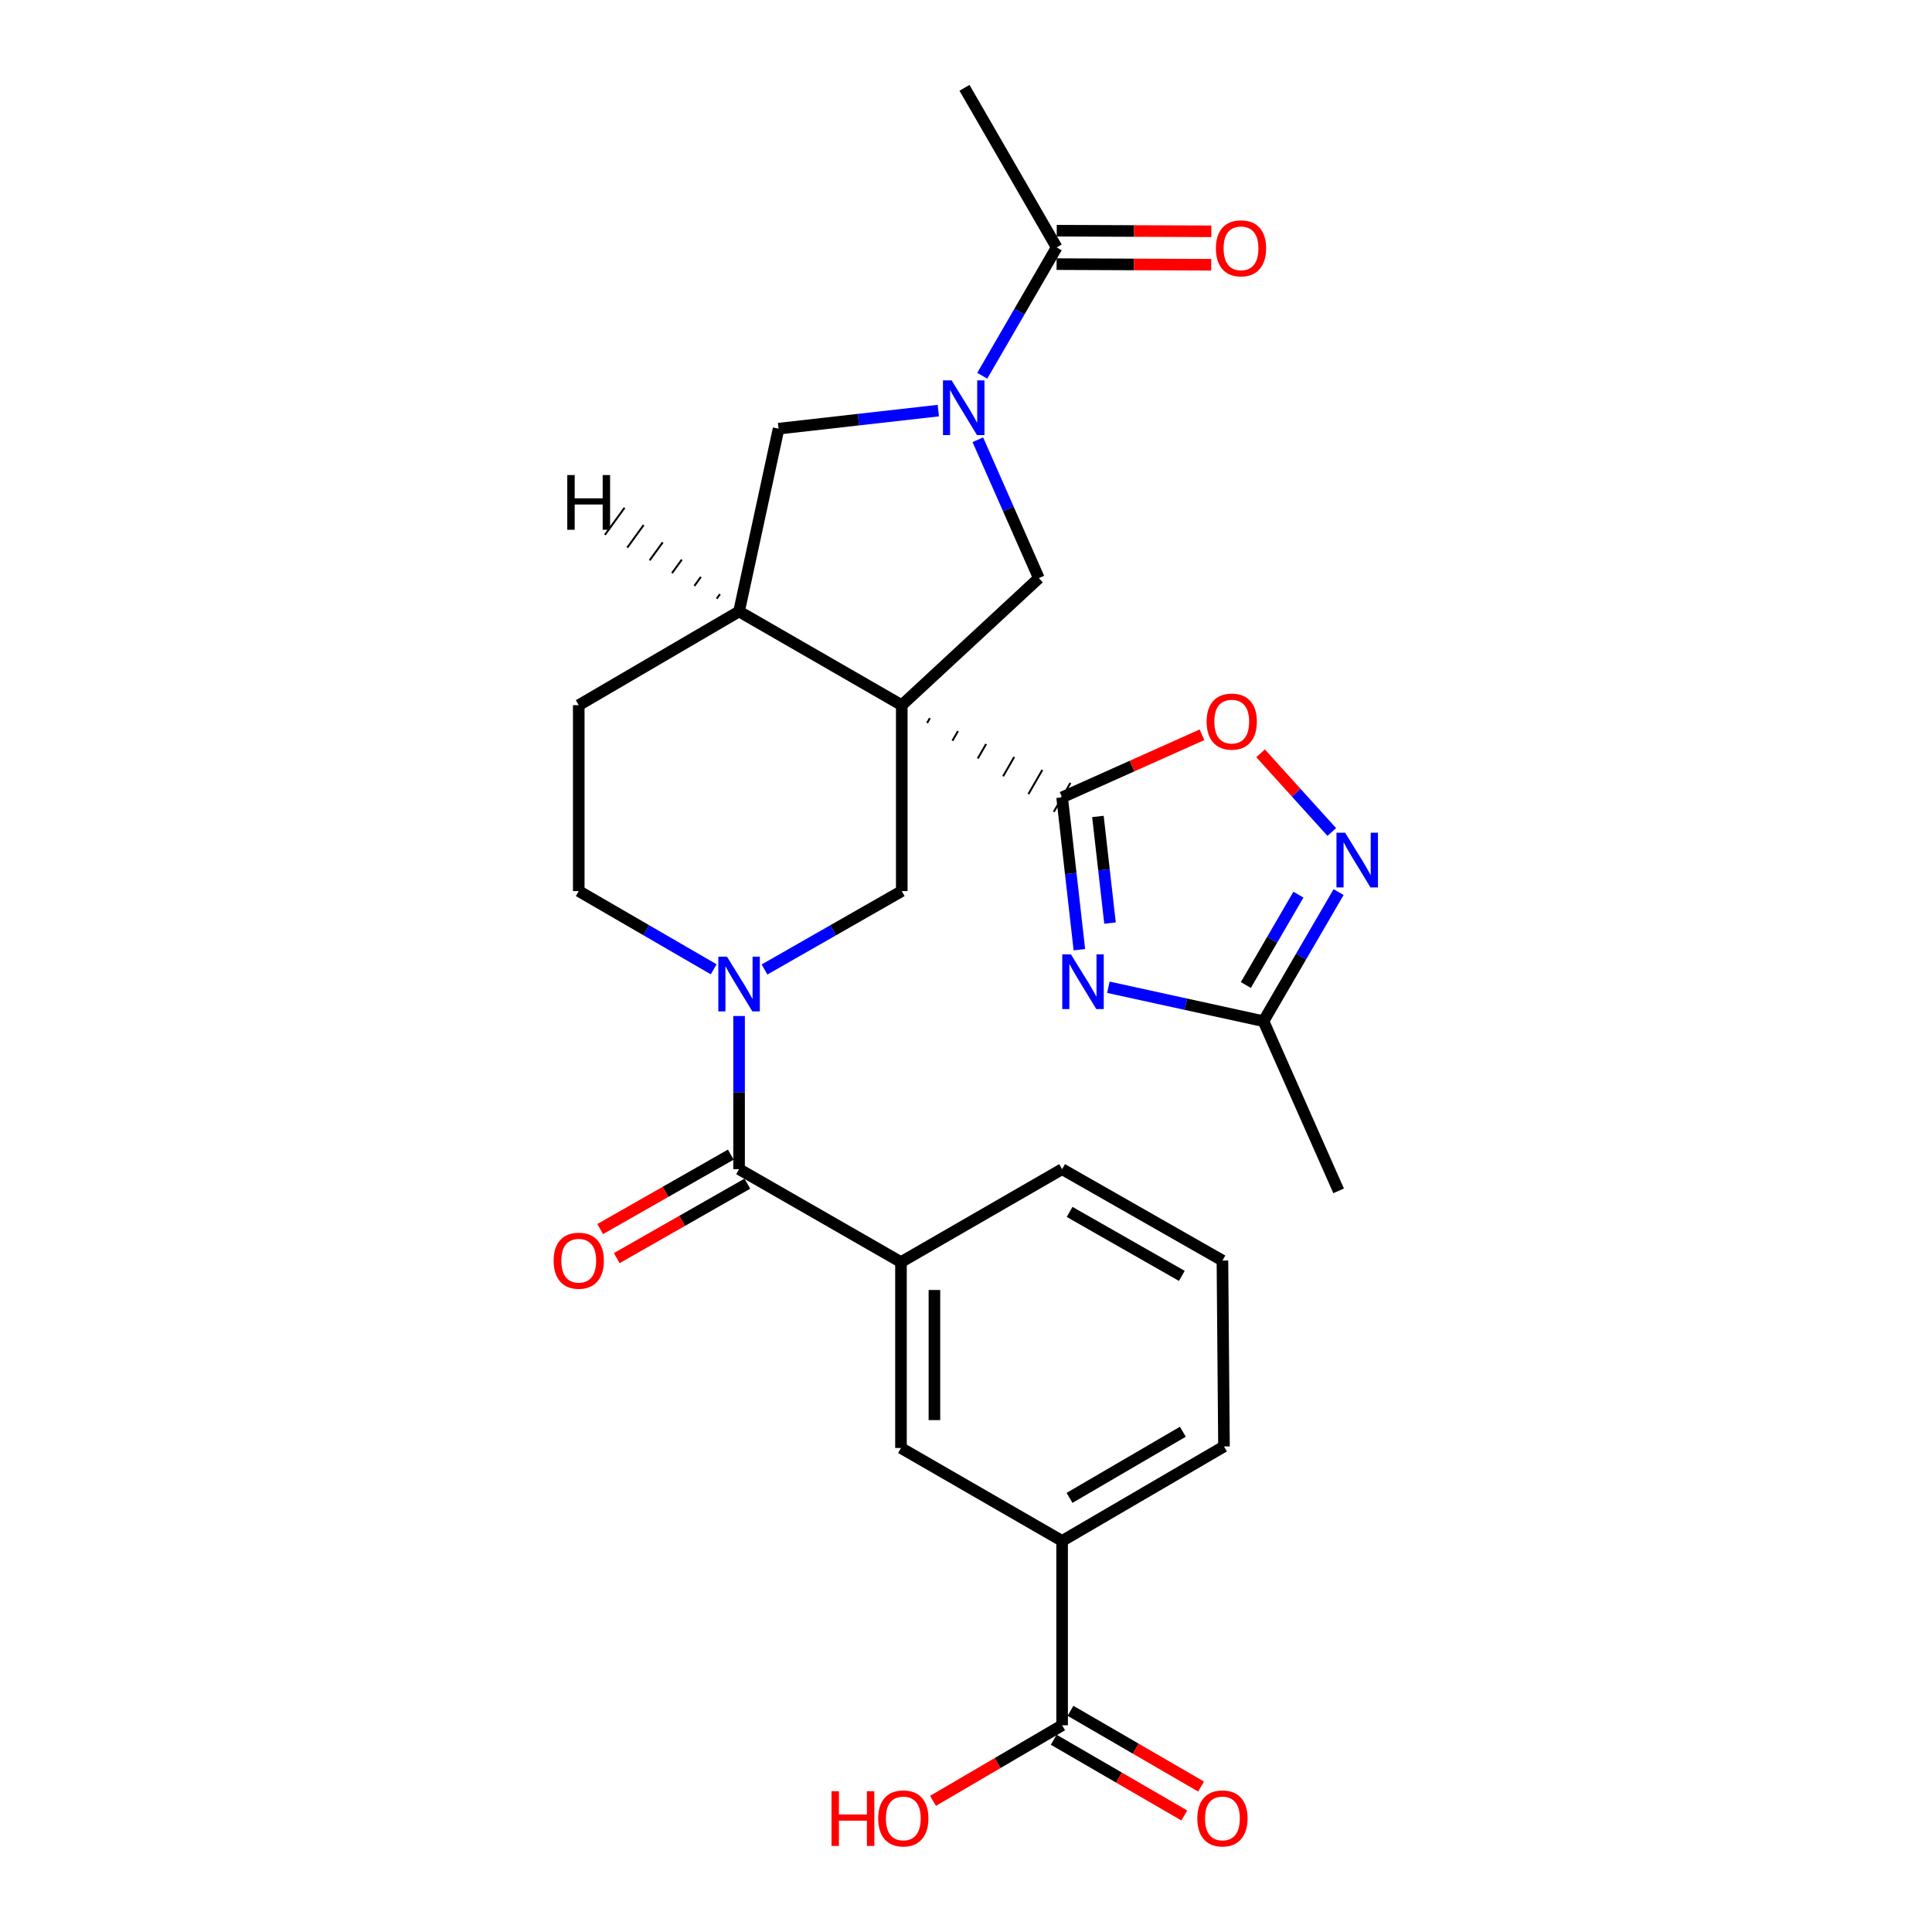 <?xml version='1.0' encoding='iso-8859-1'?>
<svg version='1.1' baseProfile='full'
              xmlns='http://www.w3.org/2000/svg'
                      xmlns:rdkit='http://www.rdkit.org/xml'
                      xmlns:xlink='http://www.w3.org/1999/xlink'
                  xml:space='preserve'
width='1000px' height='1000px' viewBox='0 0 1000 1000'>
<!-- END OF HEADER -->
<rect style='opacity:1.0;fill:#FFFFFF;stroke:none' width='1000' height='1000' x='0' y='0'> </rect>
<path class='bond-0' d='M 479.864,374.204 L 481.302,371.703' style='fill:none;fill-rule:evenodd;stroke:#000000;stroke-width:1.0px;stroke-linecap:butt;stroke-linejoin:miter;stroke-opacity:1' />
<path class='bond-0' d='M 492.978,383.406 L 495.853,378.404' style='fill:none;fill-rule:evenodd;stroke:#000000;stroke-width:1.0px;stroke-linecap:butt;stroke-linejoin:miter;stroke-opacity:1' />
<path class='bond-0' d='M 506.092,392.608 L 510.404,385.105' style='fill:none;fill-rule:evenodd;stroke:#000000;stroke-width:1.0px;stroke-linecap:butt;stroke-linejoin:miter;stroke-opacity:1' />
<path class='bond-0' d='M 519.205,401.809 L 524.955,391.806' style='fill:none;fill-rule:evenodd;stroke:#000000;stroke-width:1.0px;stroke-linecap:butt;stroke-linejoin:miter;stroke-opacity:1' />
<path class='bond-0' d='M 532.319,411.011 L 539.506,398.508' style='fill:none;fill-rule:evenodd;stroke:#000000;stroke-width:1.0px;stroke-linecap:butt;stroke-linejoin:miter;stroke-opacity:1' />
<path class='bond-0' d='M 545.433,420.213 L 554.058,405.209' style='fill:none;fill-rule:evenodd;stroke:#000000;stroke-width:1.0px;stroke-linecap:butt;stroke-linejoin:miter;stroke-opacity:1' />
<path class='bond-4' d='M 466.75,365.002 L 466.75,461.217' style='fill:none;fill-rule:evenodd;stroke:#000000;stroke-width:6px;stroke-linecap:butt;stroke-linejoin:miter;stroke-opacity:1' />
<path class='bond-5' d='M 466.75,365.002 L 537.707,299.237' style='fill:none;fill-rule:evenodd;stroke:#000000;stroke-width:6px;stroke-linecap:butt;stroke-linejoin:miter;stroke-opacity:1' />
<path class='bond-9' d='M 466.75,365.002 L 382.544,316.486' style='fill:none;fill-rule:evenodd;stroke:#000000;stroke-width:6px;stroke-linecap:butt;stroke-linejoin:miter;stroke-opacity:1' />
<path class='bond-1' d='M 549.745,412.711 L 554.215,452.139' style='fill:none;fill-rule:evenodd;stroke:#000000;stroke-width:6px;stroke-linecap:butt;stroke-linejoin:miter;stroke-opacity:1' />
<path class='bond-1' d='M 554.215,452.139 L 558.684,491.567' style='fill:none;fill-rule:evenodd;stroke:#0000FF;stroke-width:6px;stroke-linecap:butt;stroke-linejoin:miter;stroke-opacity:1' />
<path class='bond-1' d='M 568.283,422.59 L 571.411,450.19' style='fill:none;fill-rule:evenodd;stroke:#000000;stroke-width:6px;stroke-linecap:butt;stroke-linejoin:miter;stroke-opacity:1' />
<path class='bond-1' d='M 571.411,450.19 L 574.54,477.789' style='fill:none;fill-rule:evenodd;stroke:#0000FF;stroke-width:6px;stroke-linecap:butt;stroke-linejoin:miter;stroke-opacity:1' />
<path class='bond-8' d='M 549.745,412.711 L 585.944,396.51' style='fill:none;fill-rule:evenodd;stroke:#000000;stroke-width:6px;stroke-linecap:butt;stroke-linejoin:miter;stroke-opacity:1' />
<path class='bond-8' d='M 585.944,396.51 L 622.143,380.31' style='fill:none;fill-rule:evenodd;stroke:#FF0000;stroke-width:6px;stroke-linecap:butt;stroke-linejoin:miter;stroke-opacity:1' />
<path class='bond-10' d='M 573.693,511.001 L 613.836,519.785' style='fill:none;fill-rule:evenodd;stroke:#0000FF;stroke-width:6px;stroke-linecap:butt;stroke-linejoin:miter;stroke-opacity:1' />
<path class='bond-10' d='M 613.836,519.785 L 653.979,528.569' style='fill:none;fill-rule:evenodd;stroke:#000000;stroke-width:6px;stroke-linecap:butt;stroke-linejoin:miter;stroke-opacity:1' />
<path class='bond-2' d='M 395.709,501.808 L 431.229,481.513' style='fill:none;fill-rule:evenodd;stroke:#0000FF;stroke-width:6px;stroke-linecap:butt;stroke-linejoin:miter;stroke-opacity:1' />
<path class='bond-2' d='M 431.229,481.513 L 466.75,461.217' style='fill:none;fill-rule:evenodd;stroke:#000000;stroke-width:6px;stroke-linecap:butt;stroke-linejoin:miter;stroke-opacity:1' />
<path class='bond-6' d='M 382.544,525.885 L 382.544,565.518' style='fill:none;fill-rule:evenodd;stroke:#0000FF;stroke-width:6px;stroke-linecap:butt;stroke-linejoin:miter;stroke-opacity:1' />
<path class='bond-6' d='M 382.544,565.518 L 382.544,605.151' style='fill:none;fill-rule:evenodd;stroke:#000000;stroke-width:6px;stroke-linecap:butt;stroke-linejoin:miter;stroke-opacity:1' />
<path class='bond-29' d='M 369.406,501.713 L 334.482,481.465' style='fill:none;fill-rule:evenodd;stroke:#0000FF;stroke-width:6px;stroke-linecap:butt;stroke-linejoin:miter;stroke-opacity:1' />
<path class='bond-29' d='M 334.482,481.465 L 299.559,461.217' style='fill:none;fill-rule:evenodd;stroke:#000000;stroke-width:6px;stroke-linecap:butt;stroke-linejoin:miter;stroke-opacity:1' />
<path class='bond-3' d='M 506.122,227.61 L 521.915,263.424' style='fill:none;fill-rule:evenodd;stroke:#0000FF;stroke-width:6px;stroke-linecap:butt;stroke-linejoin:miter;stroke-opacity:1' />
<path class='bond-3' d='M 521.915,263.424 L 537.707,299.237' style='fill:none;fill-rule:evenodd;stroke:#000000;stroke-width:6px;stroke-linecap:butt;stroke-linejoin:miter;stroke-opacity:1' />
<path class='bond-11' d='M 508.416,194.482 L 527.672,161.269' style='fill:none;fill-rule:evenodd;stroke:#0000FF;stroke-width:6px;stroke-linecap:butt;stroke-linejoin:miter;stroke-opacity:1' />
<path class='bond-11' d='M 527.672,161.269 L 546.928,128.055' style='fill:none;fill-rule:evenodd;stroke:#000000;stroke-width:6px;stroke-linecap:butt;stroke-linejoin:miter;stroke-opacity:1' />
<path class='bond-28' d='M 485.665,212.528 L 444.33,217.202' style='fill:none;fill-rule:evenodd;stroke:#0000FF;stroke-width:6px;stroke-linecap:butt;stroke-linejoin:miter;stroke-opacity:1' />
<path class='bond-28' d='M 444.33,217.202 L 402.995,221.876' style='fill:none;fill-rule:evenodd;stroke:#000000;stroke-width:6px;stroke-linecap:butt;stroke-linejoin:miter;stroke-opacity:1' />
<path class='bond-12' d='M 382.544,605.151 L 466.346,653.263' style='fill:none;fill-rule:evenodd;stroke:#000000;stroke-width:6px;stroke-linecap:butt;stroke-linejoin:miter;stroke-opacity:1' />
<path class='bond-18' d='M 378.259,597.633 L 344.46,616.9' style='fill:none;fill-rule:evenodd;stroke:#000000;stroke-width:6px;stroke-linecap:butt;stroke-linejoin:miter;stroke-opacity:1' />
<path class='bond-18' d='M 344.46,616.9 L 310.661,636.166' style='fill:none;fill-rule:evenodd;stroke:#FF0000;stroke-width:6px;stroke-linecap:butt;stroke-linejoin:miter;stroke-opacity:1' />
<path class='bond-18' d='M 386.829,612.669 L 353.031,631.935' style='fill:none;fill-rule:evenodd;stroke:#000000;stroke-width:6px;stroke-linecap:butt;stroke-linejoin:miter;stroke-opacity:1' />
<path class='bond-18' d='M 353.031,631.935 L 319.232,651.202' style='fill:none;fill-rule:evenodd;stroke:#FF0000;stroke-width:6px;stroke-linecap:butt;stroke-linejoin:miter;stroke-opacity:1' />
<path class='bond-7' d='M 689.336,430.639 L 670.906,410.275' style='fill:none;fill-rule:evenodd;stroke:#0000FF;stroke-width:6px;stroke-linecap:butt;stroke-linejoin:miter;stroke-opacity:1' />
<path class='bond-7' d='M 670.906,410.275 L 652.477,389.912' style='fill:none;fill-rule:evenodd;stroke:#FF0000;stroke-width:6px;stroke-linecap:butt;stroke-linejoin:miter;stroke-opacity:1' />
<path class='bond-30' d='M 692.854,461.752 L 673.416,495.16' style='fill:none;fill-rule:evenodd;stroke:#0000FF;stroke-width:6px;stroke-linecap:butt;stroke-linejoin:miter;stroke-opacity:1' />
<path class='bond-30' d='M 673.416,495.16 L 653.979,528.569' style='fill:none;fill-rule:evenodd;stroke:#000000;stroke-width:6px;stroke-linecap:butt;stroke-linejoin:miter;stroke-opacity:1' />
<path class='bond-30' d='M 672.064,463.071 L 658.457,486.457' style='fill:none;fill-rule:evenodd;stroke:#0000FF;stroke-width:6px;stroke-linecap:butt;stroke-linejoin:miter;stroke-opacity:1' />
<path class='bond-30' d='M 658.457,486.457 L 644.851,509.843' style='fill:none;fill-rule:evenodd;stroke:#000000;stroke-width:6px;stroke-linecap:butt;stroke-linejoin:miter;stroke-opacity:1' />
<path class='bond-13' d='M 382.544,316.486 L 402.995,221.876' style='fill:none;fill-rule:evenodd;stroke:#000000;stroke-width:6px;stroke-linecap:butt;stroke-linejoin:miter;stroke-opacity:1' />
<path class='bond-19' d='M 382.544,316.486 L 299.559,365.002' style='fill:none;fill-rule:evenodd;stroke:#000000;stroke-width:6px;stroke-linecap:butt;stroke-linejoin:miter;stroke-opacity:1' />
<path class='bond-32' d='M 372.664,307.542 L 370.971,309.877' style='fill:none;fill-rule:evenodd;stroke:#000000;stroke-width:1.0px;stroke-linecap:butt;stroke-linejoin:miter;stroke-opacity:1' />
<path class='bond-32' d='M 362.784,298.597 L 359.398,303.268' style='fill:none;fill-rule:evenodd;stroke:#000000;stroke-width:1.0px;stroke-linecap:butt;stroke-linejoin:miter;stroke-opacity:1' />
<path class='bond-32' d='M 352.905,289.653 L 347.825,296.659' style='fill:none;fill-rule:evenodd;stroke:#000000;stroke-width:1.0px;stroke-linecap:butt;stroke-linejoin:miter;stroke-opacity:1' />
<path class='bond-32' d='M 343.025,280.708 L 336.252,290.049' style='fill:none;fill-rule:evenodd;stroke:#000000;stroke-width:1.0px;stroke-linecap:butt;stroke-linejoin:miter;stroke-opacity:1' />
<path class='bond-32' d='M 333.145,271.764 L 324.679,283.44' style='fill:none;fill-rule:evenodd;stroke:#000000;stroke-width:1.0px;stroke-linecap:butt;stroke-linejoin:miter;stroke-opacity:1' />
<path class='bond-32' d='M 323.265,262.82 L 313.106,276.831' style='fill:none;fill-rule:evenodd;stroke:#000000;stroke-width:1.0px;stroke-linecap:butt;stroke-linejoin:miter;stroke-opacity:1' />
<path class='bond-25' d='M 653.979,528.569 L 692.871,616.381' style='fill:none;fill-rule:evenodd;stroke:#000000;stroke-width:6px;stroke-linecap:butt;stroke-linejoin:miter;stroke-opacity:1' />
<path class='bond-20' d='M 546.892,136.708 L 586.908,136.874' style='fill:none;fill-rule:evenodd;stroke:#000000;stroke-width:6px;stroke-linecap:butt;stroke-linejoin:miter;stroke-opacity:1' />
<path class='bond-20' d='M 586.908,136.874 L 626.924,137.039' style='fill:none;fill-rule:evenodd;stroke:#FF0000;stroke-width:6px;stroke-linecap:butt;stroke-linejoin:miter;stroke-opacity:1' />
<path class='bond-20' d='M 546.964,119.402 L 586.98,119.567' style='fill:none;fill-rule:evenodd;stroke:#000000;stroke-width:6px;stroke-linecap:butt;stroke-linejoin:miter;stroke-opacity:1' />
<path class='bond-20' d='M 586.98,119.567 L 626.996,119.733' style='fill:none;fill-rule:evenodd;stroke:#FF0000;stroke-width:6px;stroke-linecap:butt;stroke-linejoin:miter;stroke-opacity:1' />
<path class='bond-24' d='M 546.928,128.055 L 499.219,45.455' style='fill:none;fill-rule:evenodd;stroke:#000000;stroke-width:6px;stroke-linecap:butt;stroke-linejoin:miter;stroke-opacity:1' />
<path class='bond-15' d='M 466.346,653.263 L 466.346,749.478' style='fill:none;fill-rule:evenodd;stroke:#000000;stroke-width:6px;stroke-linecap:butt;stroke-linejoin:miter;stroke-opacity:1' />
<path class='bond-15' d='M 483.653,667.696 L 483.653,735.046' style='fill:none;fill-rule:evenodd;stroke:#000000;stroke-width:6px;stroke-linecap:butt;stroke-linejoin:miter;stroke-opacity:1' />
<path class='bond-23' d='M 466.346,653.263 L 549.745,605.151' style='fill:none;fill-rule:evenodd;stroke:#000000;stroke-width:6px;stroke-linecap:butt;stroke-linejoin:miter;stroke-opacity:1' />
<path class='bond-14' d='M 549.745,892.999 L 549.745,797.581' style='fill:none;fill-rule:evenodd;stroke:#000000;stroke-width:6px;stroke-linecap:butt;stroke-linejoin:miter;stroke-opacity:1' />
<path class='bond-21' d='M 545.404,900.484 L 579.197,920.084' style='fill:none;fill-rule:evenodd;stroke:#000000;stroke-width:6px;stroke-linecap:butt;stroke-linejoin:miter;stroke-opacity:1' />
<path class='bond-21' d='M 579.197,920.084 L 612.991,939.684' style='fill:none;fill-rule:evenodd;stroke:#FF0000;stroke-width:6px;stroke-linecap:butt;stroke-linejoin:miter;stroke-opacity:1' />
<path class='bond-21' d='M 554.087,885.513 L 587.88,905.113' style='fill:none;fill-rule:evenodd;stroke:#000000;stroke-width:6px;stroke-linecap:butt;stroke-linejoin:miter;stroke-opacity:1' />
<path class='bond-21' d='M 587.88,905.113 L 621.674,924.714' style='fill:none;fill-rule:evenodd;stroke:#FF0000;stroke-width:6px;stroke-linecap:butt;stroke-linejoin:miter;stroke-opacity:1' />
<path class='bond-22' d='M 549.745,892.999 L 516.337,912.561' style='fill:none;fill-rule:evenodd;stroke:#000000;stroke-width:6px;stroke-linecap:butt;stroke-linejoin:miter;stroke-opacity:1' />
<path class='bond-22' d='M 516.337,912.561 L 482.93,932.123' style='fill:none;fill-rule:evenodd;stroke:#FF0000;stroke-width:6px;stroke-linecap:butt;stroke-linejoin:miter;stroke-opacity:1' />
<path class='bond-16' d='M 466.346,749.478 L 549.745,797.581' style='fill:none;fill-rule:evenodd;stroke:#000000;stroke-width:6px;stroke-linecap:butt;stroke-linejoin:miter;stroke-opacity:1' />
<path class='bond-31' d='M 549.745,797.581 L 633.529,748.68' style='fill:none;fill-rule:evenodd;stroke:#000000;stroke-width:6px;stroke-linecap:butt;stroke-linejoin:miter;stroke-opacity:1' />
<path class='bond-31' d='M 553.589,775.299 L 612.237,741.069' style='fill:none;fill-rule:evenodd;stroke:#000000;stroke-width:6px;stroke-linecap:butt;stroke-linejoin:miter;stroke-opacity:1' />
<path class='bond-17' d='M 299.559,461.217 L 299.559,365.002' style='fill:none;fill-rule:evenodd;stroke:#000000;stroke-width:6px;stroke-linecap:butt;stroke-linejoin:miter;stroke-opacity:1' />
<path class='bond-27' d='M 549.745,605.151 L 632.73,652.456' style='fill:none;fill-rule:evenodd;stroke:#000000;stroke-width:6px;stroke-linecap:butt;stroke-linejoin:miter;stroke-opacity:1' />
<path class='bond-27' d='M 553.622,627.282 L 611.712,660.395' style='fill:none;fill-rule:evenodd;stroke:#000000;stroke-width:6px;stroke-linecap:butt;stroke-linejoin:miter;stroke-opacity:1' />
<path class='bond-26' d='M 633.529,748.68 L 632.73,652.456' style='fill:none;fill-rule:evenodd;stroke:#000000;stroke-width:6px;stroke-linecap:butt;stroke-linejoin:miter;stroke-opacity:1' />
<path  class='atom-2' d='M 554.302 493.968
L 563.582 508.968
Q 564.502 510.448, 565.982 513.128
Q 567.462 515.808, 567.542 515.968
L 567.542 493.968
L 571.302 493.968
L 571.302 522.288
L 567.422 522.288
L 557.462 505.888
Q 556.302 503.968, 555.062 501.768
Q 553.862 499.568, 553.502 498.888
L 553.502 522.288
L 549.822 522.288
L 549.822 493.968
L 554.302 493.968
' fill='#0000FF'/>
<path  class='atom-3' d='M 376.284 495.17
L 385.564 510.17
Q 386.484 511.65, 387.964 514.33
Q 389.444 517.01, 389.524 517.17
L 389.524 495.17
L 393.284 495.17
L 393.284 523.49
L 389.404 523.49
L 379.444 507.09
Q 378.284 505.17, 377.044 502.97
Q 375.844 500.77, 375.484 500.09
L 375.484 523.49
L 371.804 523.49
L 371.804 495.17
L 376.284 495.17
' fill='#0000FF'/>
<path  class='atom-4' d='M 492.556 196.881
L 501.836 211.881
Q 502.756 213.361, 504.236 216.041
Q 505.716 218.721, 505.796 218.881
L 505.796 196.881
L 509.556 196.881
L 509.556 225.201
L 505.676 225.201
L 495.716 208.801
Q 494.556 206.881, 493.316 204.681
Q 492.116 202.481, 491.756 201.801
L 491.756 225.201
L 488.076 225.201
L 488.076 196.881
L 492.556 196.881
' fill='#0000FF'/>
<path  class='atom-8' d='M 696.235 431.02
L 705.515 446.02
Q 706.435 447.5, 707.915 450.18
Q 709.395 452.86, 709.475 453.02
L 709.475 431.02
L 713.235 431.02
L 713.235 459.34
L 709.355 459.34
L 699.395 442.94
Q 698.235 441.02, 696.995 438.82
Q 695.795 436.62, 695.435 435.94
L 695.435 459.34
L 691.755 459.34
L 691.755 431.02
L 696.235 431.02
' fill='#0000FF'/>
<path  class='atom-9' d='M 624.547 373.495
Q 624.547 366.695, 627.907 362.895
Q 631.267 359.095, 637.547 359.095
Q 643.827 359.095, 647.187 362.895
Q 650.547 366.695, 650.547 373.495
Q 650.547 380.375, 647.147 384.295
Q 643.747 388.175, 637.547 388.175
Q 631.307 388.175, 627.907 384.295
Q 624.547 380.415, 624.547 373.495
M 637.547 384.975
Q 641.867 384.975, 644.187 382.095
Q 646.547 379.175, 646.547 373.495
Q 646.547 367.935, 644.187 365.135
Q 641.867 362.295, 637.547 362.295
Q 633.227 362.295, 630.867 365.095
Q 628.547 367.895, 628.547 373.495
Q 628.547 379.215, 630.867 382.095
Q 633.227 384.975, 637.547 384.975
' fill='#FF0000'/>
<path  class='atom-19' d='M 286.559 652.536
Q 286.559 645.736, 289.919 641.936
Q 293.279 638.136, 299.559 638.136
Q 305.839 638.136, 309.199 641.936
Q 312.559 645.736, 312.559 652.536
Q 312.559 659.416, 309.159 663.336
Q 305.759 667.216, 299.559 667.216
Q 293.319 667.216, 289.919 663.336
Q 286.559 659.456, 286.559 652.536
M 299.559 664.016
Q 303.879 664.016, 306.199 661.136
Q 308.559 658.216, 308.559 652.536
Q 308.559 646.976, 306.199 644.176
Q 303.879 641.336, 299.559 641.336
Q 295.239 641.336, 292.879 644.136
Q 290.559 646.936, 290.559 652.536
Q 290.559 658.256, 292.879 661.136
Q 295.239 664.016, 299.559 664.016
' fill='#FF0000'/>
<path  class='atom-21' d='M 629.345 128.529
Q 629.345 121.729, 632.705 117.929
Q 636.065 114.129, 642.345 114.129
Q 648.625 114.129, 651.985 117.929
Q 655.345 121.729, 655.345 128.529
Q 655.345 135.409, 651.945 139.329
Q 648.545 143.209, 642.345 143.209
Q 636.105 143.209, 632.705 139.329
Q 629.345 135.449, 629.345 128.529
M 642.345 140.009
Q 646.665 140.009, 648.985 137.129
Q 651.345 134.209, 651.345 128.529
Q 651.345 122.969, 648.985 120.169
Q 646.665 117.329, 642.345 117.329
Q 638.025 117.329, 635.665 120.129
Q 633.345 122.929, 633.345 128.529
Q 633.345 134.249, 635.665 137.129
Q 638.025 140.009, 642.345 140.009
' fill='#FF0000'/>
<path  class='atom-22' d='M 619.73 941.21
Q 619.73 934.41, 623.09 930.61
Q 626.45 926.81, 632.73 926.81
Q 639.01 926.81, 642.37 930.61
Q 645.73 934.41, 645.73 941.21
Q 645.73 948.09, 642.33 952.01
Q 638.93 955.89, 632.73 955.89
Q 626.49 955.89, 623.09 952.01
Q 619.73 948.13, 619.73 941.21
M 632.73 952.69
Q 637.05 952.69, 639.37 949.81
Q 641.73 946.89, 641.73 941.21
Q 641.73 935.65, 639.37 932.85
Q 637.05 930.01, 632.73 930.01
Q 628.41 930.01, 626.05 932.81
Q 623.73 935.61, 623.73 941.21
Q 623.73 946.93, 626.05 949.81
Q 628.41 952.69, 632.73 952.69
' fill='#FF0000'/>
<path  class='atom-23' d='M 430.388 927.13
L 434.228 927.13
L 434.228 939.17
L 448.708 939.17
L 448.708 927.13
L 452.548 927.13
L 452.548 955.45
L 448.708 955.45
L 448.708 942.37
L 434.228 942.37
L 434.228 955.45
L 430.388 955.45
L 430.388 927.13
' fill='#FF0000'/>
<path  class='atom-23' d='M 454.548 941.21
Q 454.548 934.41, 457.908 930.61
Q 461.268 926.81, 467.548 926.81
Q 473.828 926.81, 477.188 930.61
Q 480.548 934.41, 480.548 941.21
Q 480.548 948.09, 477.148 952.01
Q 473.748 955.89, 467.548 955.89
Q 461.308 955.89, 457.908 952.01
Q 454.548 948.13, 454.548 941.21
M 467.548 952.69
Q 471.868 952.69, 474.188 949.81
Q 476.548 946.89, 476.548 941.21
Q 476.548 935.65, 474.188 932.85
Q 471.868 930.01, 467.548 930.01
Q 463.228 930.01, 460.868 932.81
Q 458.548 935.61, 458.548 941.21
Q 458.548 946.93, 460.868 949.81
Q 463.228 952.69, 467.548 952.69
' fill='#FF0000'/>
<path  class='atom-29' d='M 293.622 245.89
L 297.462 245.89
L 297.462 257.93
L 311.942 257.93
L 311.942 245.89
L 315.782 245.89
L 315.782 274.21
L 311.942 274.21
L 311.942 261.13
L 297.462 261.13
L 297.462 274.21
L 293.622 274.21
L 293.622 245.89
' fill='#000000'/>
</svg>
